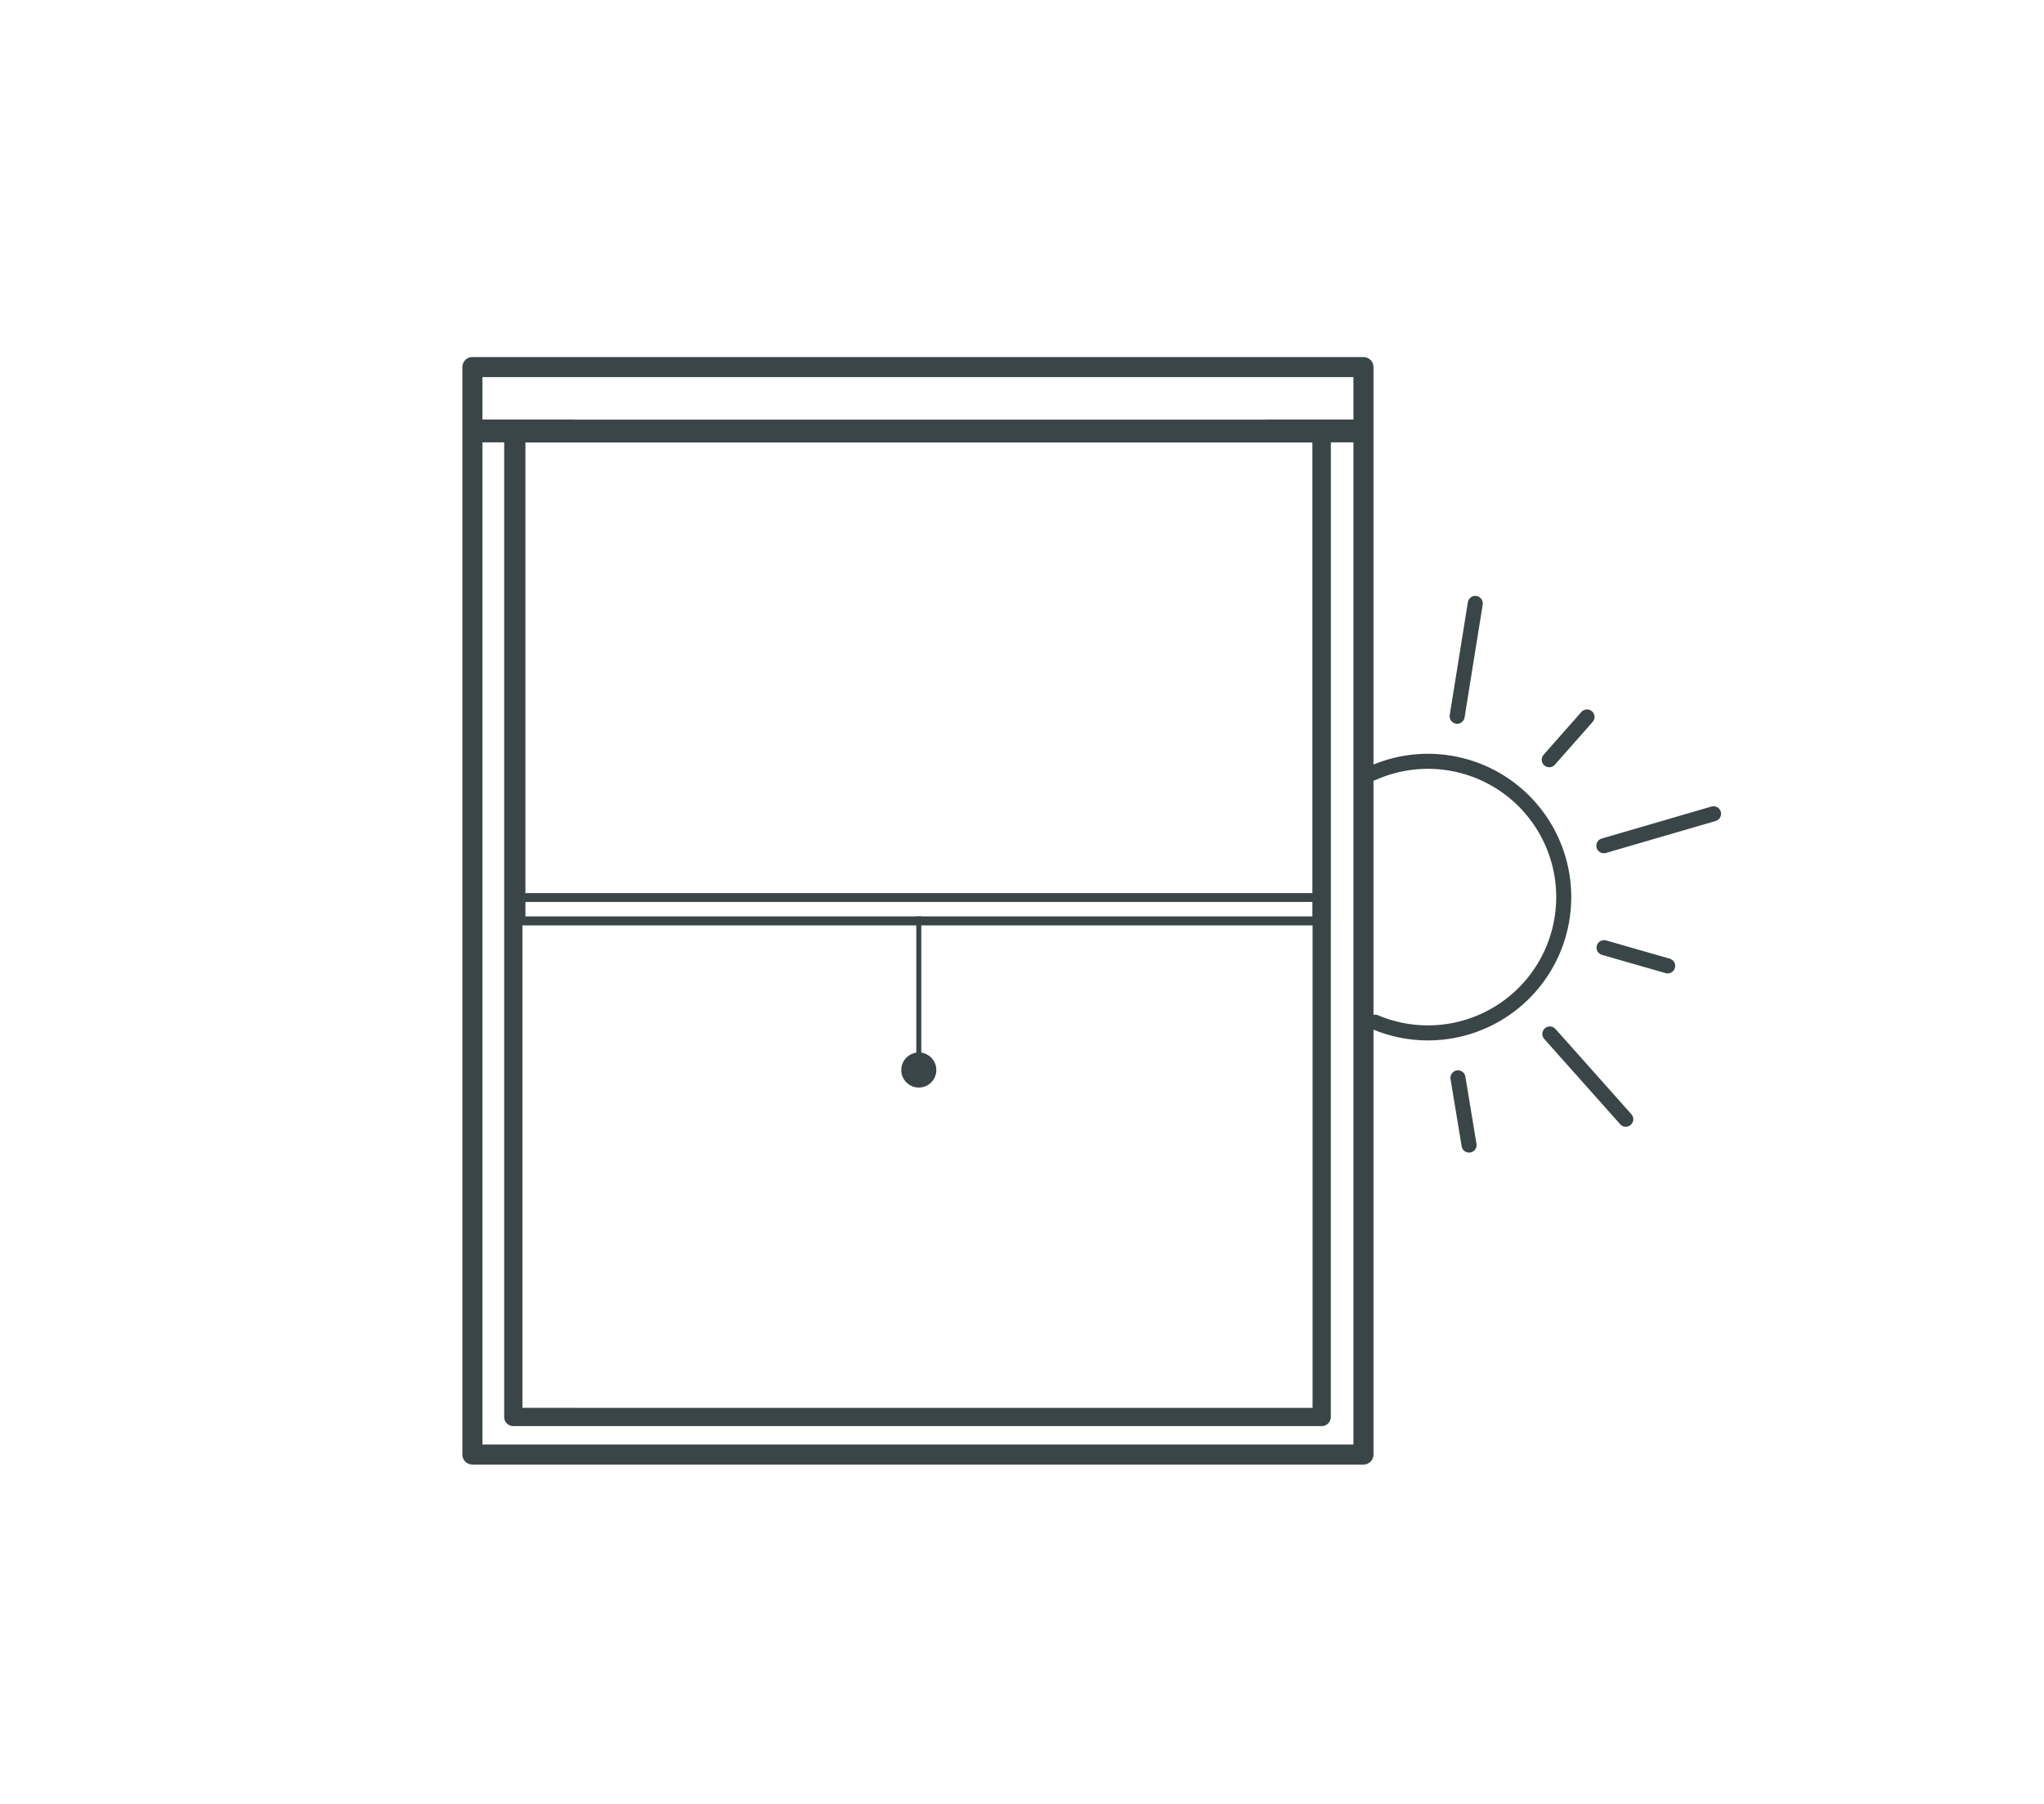 <svg id="Warstwa_1" data-name="Warstwa 1" xmlns="http://www.w3.org/2000/svg" viewBox="0 0 204 180"><defs><style>.cls-1,.cls-3{fill:none;stroke:#3a4547;}.cls-1{stroke-linecap:round;stroke-linejoin:round;stroke-width:1.5px;}.cls-2{fill:#3a4547;}.cls-3{stroke-miterlimit:10;stroke-width:0.5px;}</style></defs><line class="cls-1" x1="145.43" y1="71.47" x2="147.24" y2="60.21"/><line class="cls-1" x1="154.62" y1="75.81" x2="158.39" y2="71.54"/><line class="cls-1" x1="160.07" y1="84.39" x2="171.02" y2="81.2"/><line class="cls-1" x1="160.09" y1="94.56" x2="166.44" y2="96.38"/><line class="cls-1" x1="154.68" y1="103.17" x2="162.26" y2="111.68"/><line class="cls-1" x1="145.51" y1="107.55" x2="146.62" y2="114.26"/><path class="cls-1" d="M137,77.14a13.55,13.55,0,1,1,.25,24.86"/><path class="cls-2" d="M131.91,142.3H51.23a.91.91,0,0,1-.91-.91V42.78a.91.91,0,0,1,.91-.91h80.68a.91.91,0,0,1,.91.91v98.61A.91.91,0,0,1,131.91,142.3Zm-79.77-1.82H131V43.69H52.14Z"/><path class="cls-2" d="M136.08,146.14H47.15a1,1,0,0,1-1-1V36.63a1,1,0,0,1,1-1h88.93a1,1,0,0,1,1,1V145.14A1,1,0,0,1,136.08,146.14Zm-87.93-2h86.93V37.63H48.15Z"/><path class="cls-2" d="M131.87,92.34H51.53c-.5,0-.9-.2-.9-.45V42.79c0-.25.4-.45.9-.45h80.34c.5,0,.91.2.91.45v49.1C132.78,92.14,132.37,92.34,131.87,92.34Zm-79.43-.9H131V43.24H52.44Z"/><path class="cls-2" d="M130.92,90H52.54c-.61,0-1.1-.2-1.1-.44s.49-.44,1.1-.44h78.38c.61,0,1.11.2,1.11.44S131.53,90,130.92,90Z"/><path class="cls-2" d="M130.92,44.15H52.54a.92.92,0,1,1,0-1.81h78.38a.92.92,0,1,1,0,1.81Z"/><line class="cls-3" x1="91.7" y1="91.44" x2="91.7" y2="106.25"/><circle class="cls-2" cx="91.7" cy="106.77" r="1.75"/><path class="cls-2" d="M46.84,43a1,1,0,0,1,.9-1.14h9.39a1.17,1.17,0,0,1,0,2.28H47.74A1,1,0,0,1,46.84,43Z"/><path class="cls-2" d="M125.66,43a1,1,0,0,1,.9-1.14H136a1.17,1.17,0,0,1,0,2.28h-9.39A1,1,0,0,1,125.66,43Z"/></svg>